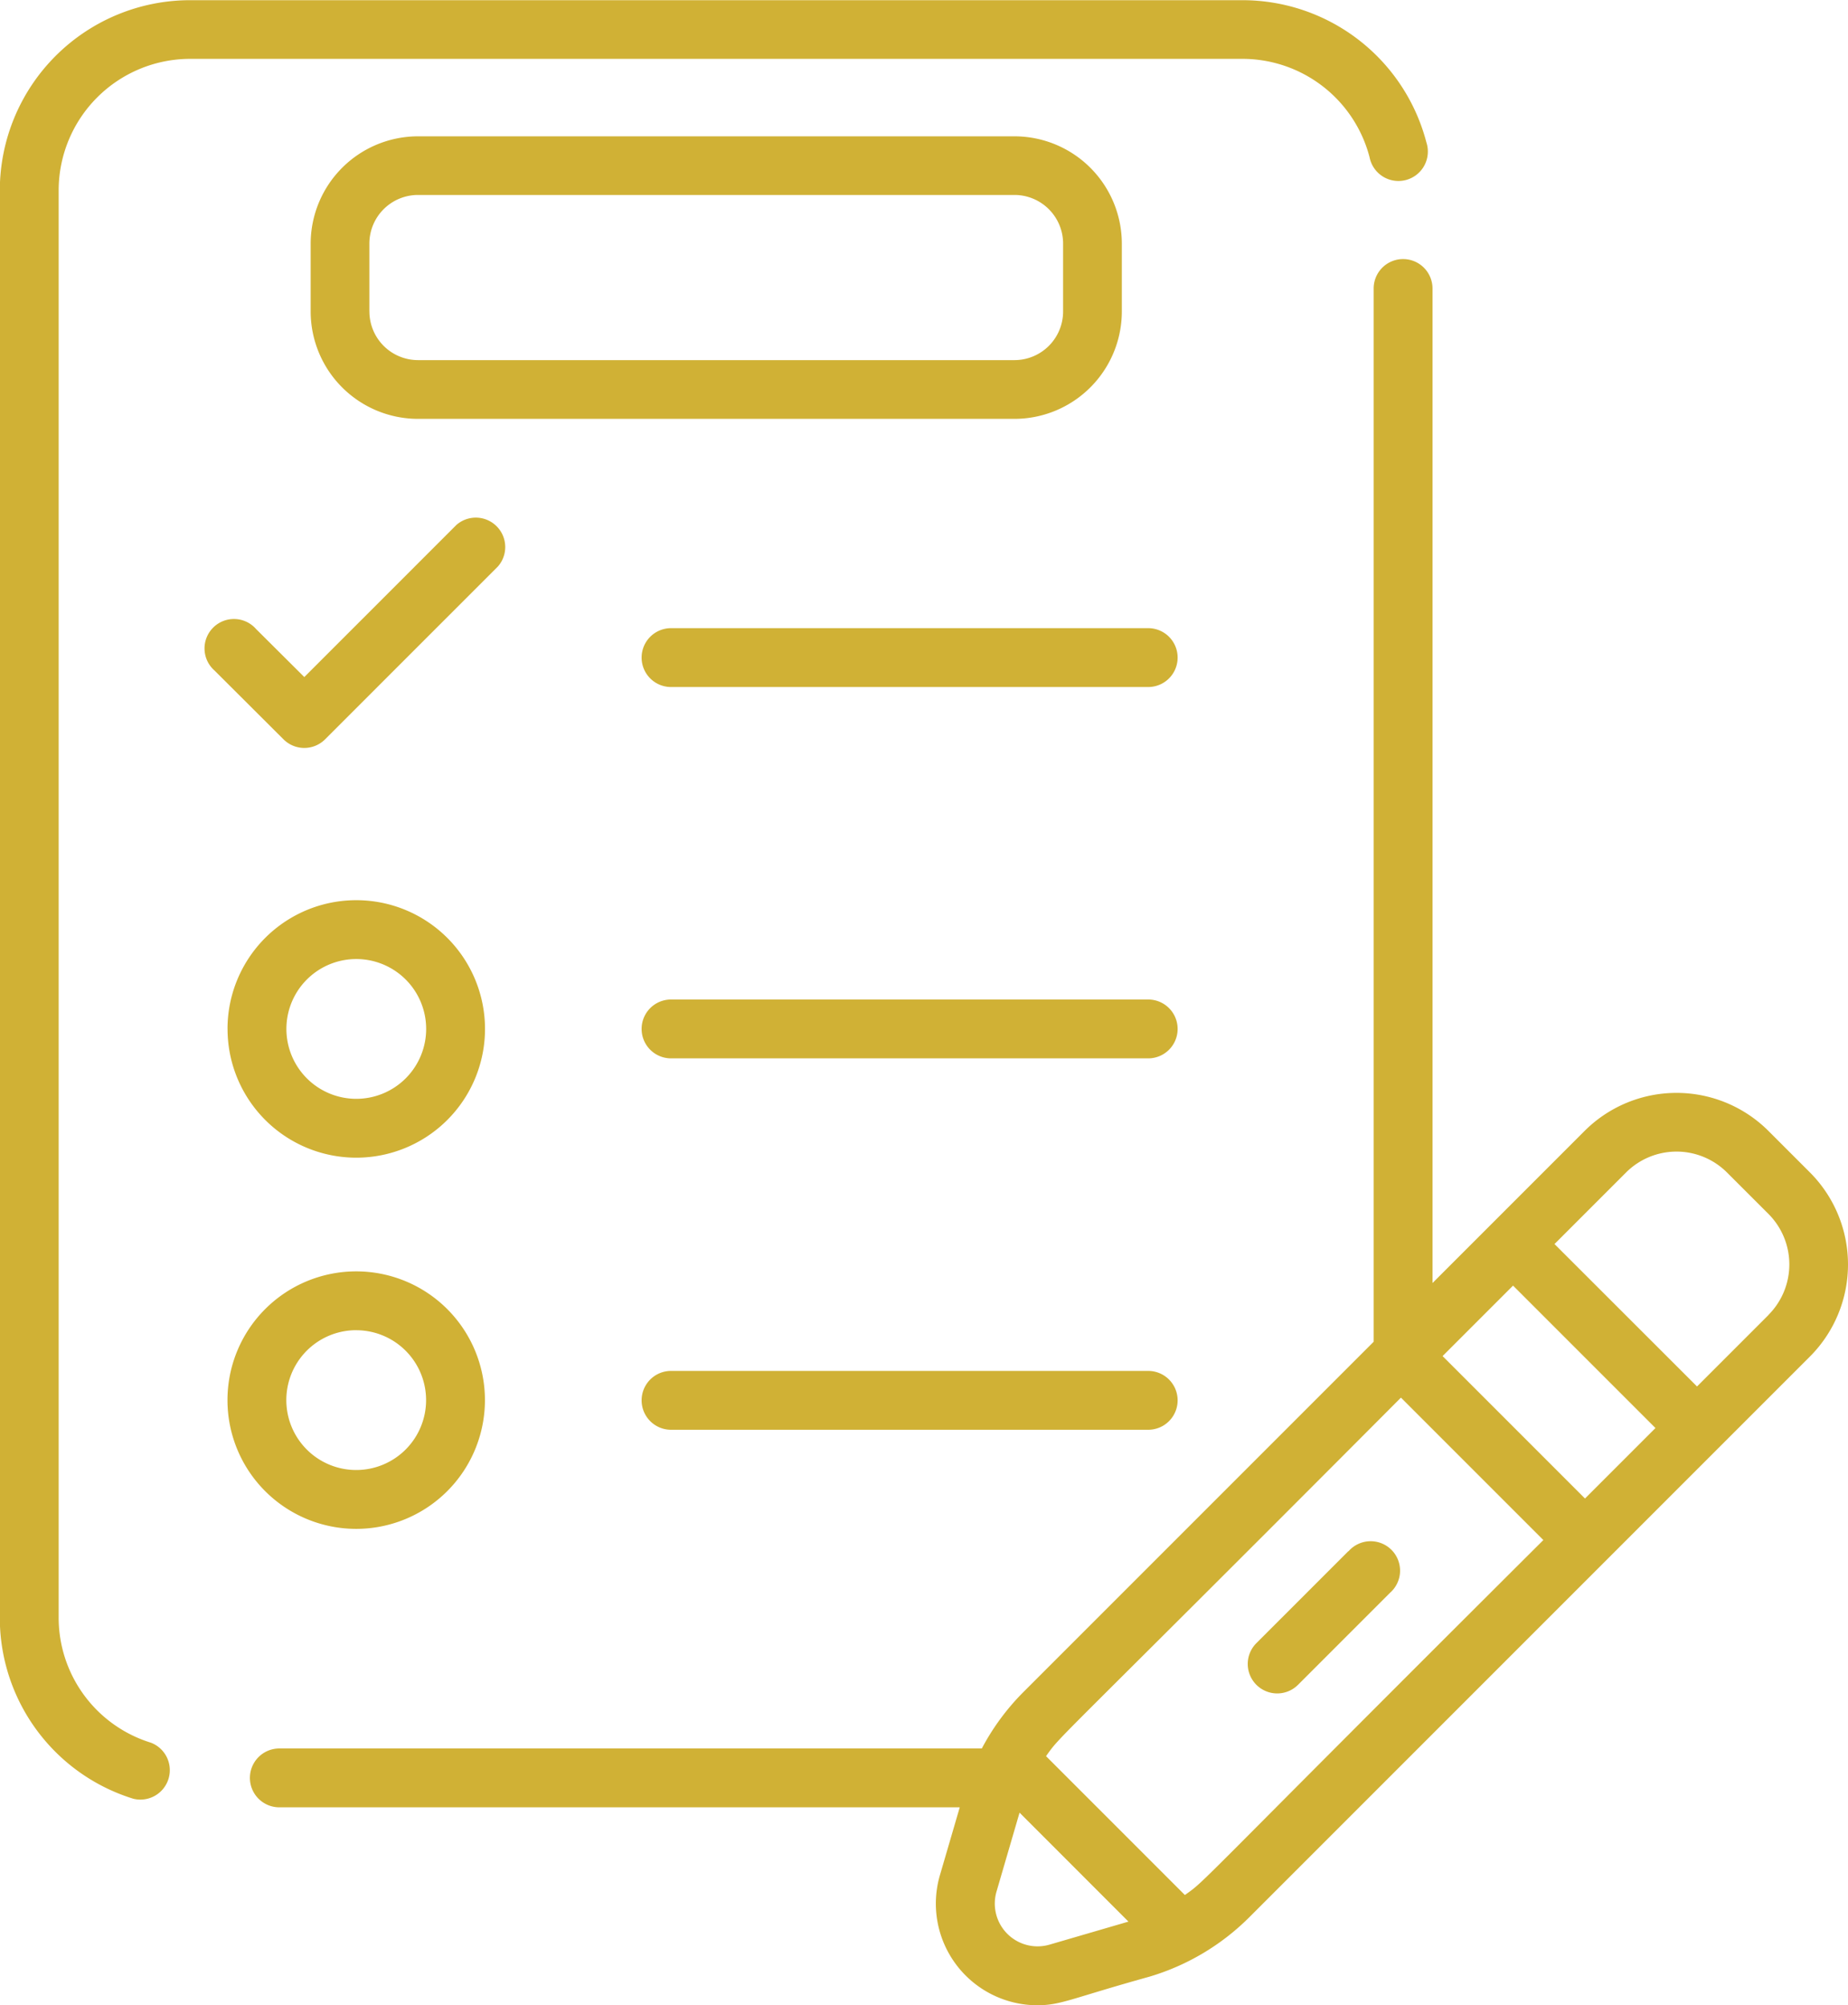 <svg xmlns="http://www.w3.org/2000/svg" id="check-list" width="50.246" height="54.514" viewBox="0 0 50.246 54.514"><g id="Group_434" data-name="Group 434" transform="translate(0 0)"><path id="Path_739" data-name="Path 739" d="M50.307,8.469V6.624a2.921,2.921,0,0,0-2.918-2.918H31.17a2.921,2.921,0,0,0-2.918,2.918V8.469a2.921,2.921,0,0,0,2.918,2.918H47.389A2.922,2.922,0,0,0,50.307,8.469Zm-20.459,0V6.624A1.323,1.323,0,0,1,31.17,5.3H47.389A1.323,1.323,0,0,1,48.71,6.624V8.469A1.323,1.323,0,0,1,47.389,9.79H31.17A1.323,1.323,0,0,1,29.849,8.469Zm21.175,28.8H38.05a.8.8,0,0,0,0,1.6H51.024a.8.8,0,1,0,0-1.6ZM24.976,1.6H53.583a3.573,3.573,0,0,1,3.459,2.672.8.8,0,1,0,1.546-.4,5.17,5.17,0,0,0-5-3.867H24.976A5.177,5.177,0,0,0,19.8,5.171V43.959A5.148,5.148,0,0,0,23.431,48.9a.8.8,0,0,0,.477-1.524A3.558,3.558,0,0,1,21.4,43.96V5.171A3.578,3.578,0,0,1,24.976,1.6ZM51.024,27.172H38.05a.8.8,0,0,0,0,1.6H51.024a.8.8,0,1,0,0-1.6Zm-25.032.8a3.5,3.5,0,1,0,3.5-3.5A3.5,3.5,0,0,0,25.991,27.971Zm5.4,0a1.9,1.9,0,1,1-1.9-1.9A1.9,1.9,0,0,1,31.392,27.971Zm25.071,14.2-2.5,2.5A.8.8,0,1,0,55.1,45.8l2.5-2.5a.8.8,0,1,0-1.129-1.129ZM29.49,41.563a3.5,3.5,0,1,0-3.5-3.5A3.5,3.5,0,0,0,29.49,41.563Zm0-5.4a1.9,1.9,0,1,1-1.9,1.9A1.9,1.9,0,0,1,29.49,36.162Zm39.526-4.29-1.125-1.125a3.537,3.537,0,0,0-5.005,0l-4.132,4.132V7.843a.8.8,0,1,0-1.6,0V36.476l-9.53,9.53A6.426,6.426,0,0,0,46.5,47.533H27.4a.8.8,0,1,0,0,1.6H45.9l-.539,1.844A2.763,2.763,0,0,0,48,54.514c.657,0,.907-.179,3.057-.777a6.434,6.434,0,0,0,2.7-1.6L69.016,36.878a3.543,3.543,0,0,0,0-5.005ZM48.341,52.866A1.163,1.163,0,0,1,46.9,51.422l.626-2.144,2.961,2.962Zm3.68-1.349-3.775-3.775c.438-.616.006-.068,9.65-9.747l3.872,3.872c-9.712,9.677-9.135,9.215-9.747,9.65ZM62.9,40.738l-3.872-3.872,1.916-1.916,3.872,3.872Zm4.99-4.99-1.944,1.944L62.071,33.82l1.944-1.944a1.941,1.941,0,0,1,2.747,0L67.887,33A1.944,1.944,0,0,1,67.887,35.748ZM28.643,20.1l4.7-4.7a.8.8,0,0,0-1.129-1.129l-4.135,4.135L26.767,17.1a.8.8,0,1,0-1.129,1.129L27.514,20.1a.8.8,0,0,0,1.129,0Zm22.381-3.023H38.05a.8.8,0,0,0,0,1.6H51.024a.8.8,0,1,0,0-1.6Z" transform="translate(-19.805 0)" fill="#d0b135"></path></g></svg>